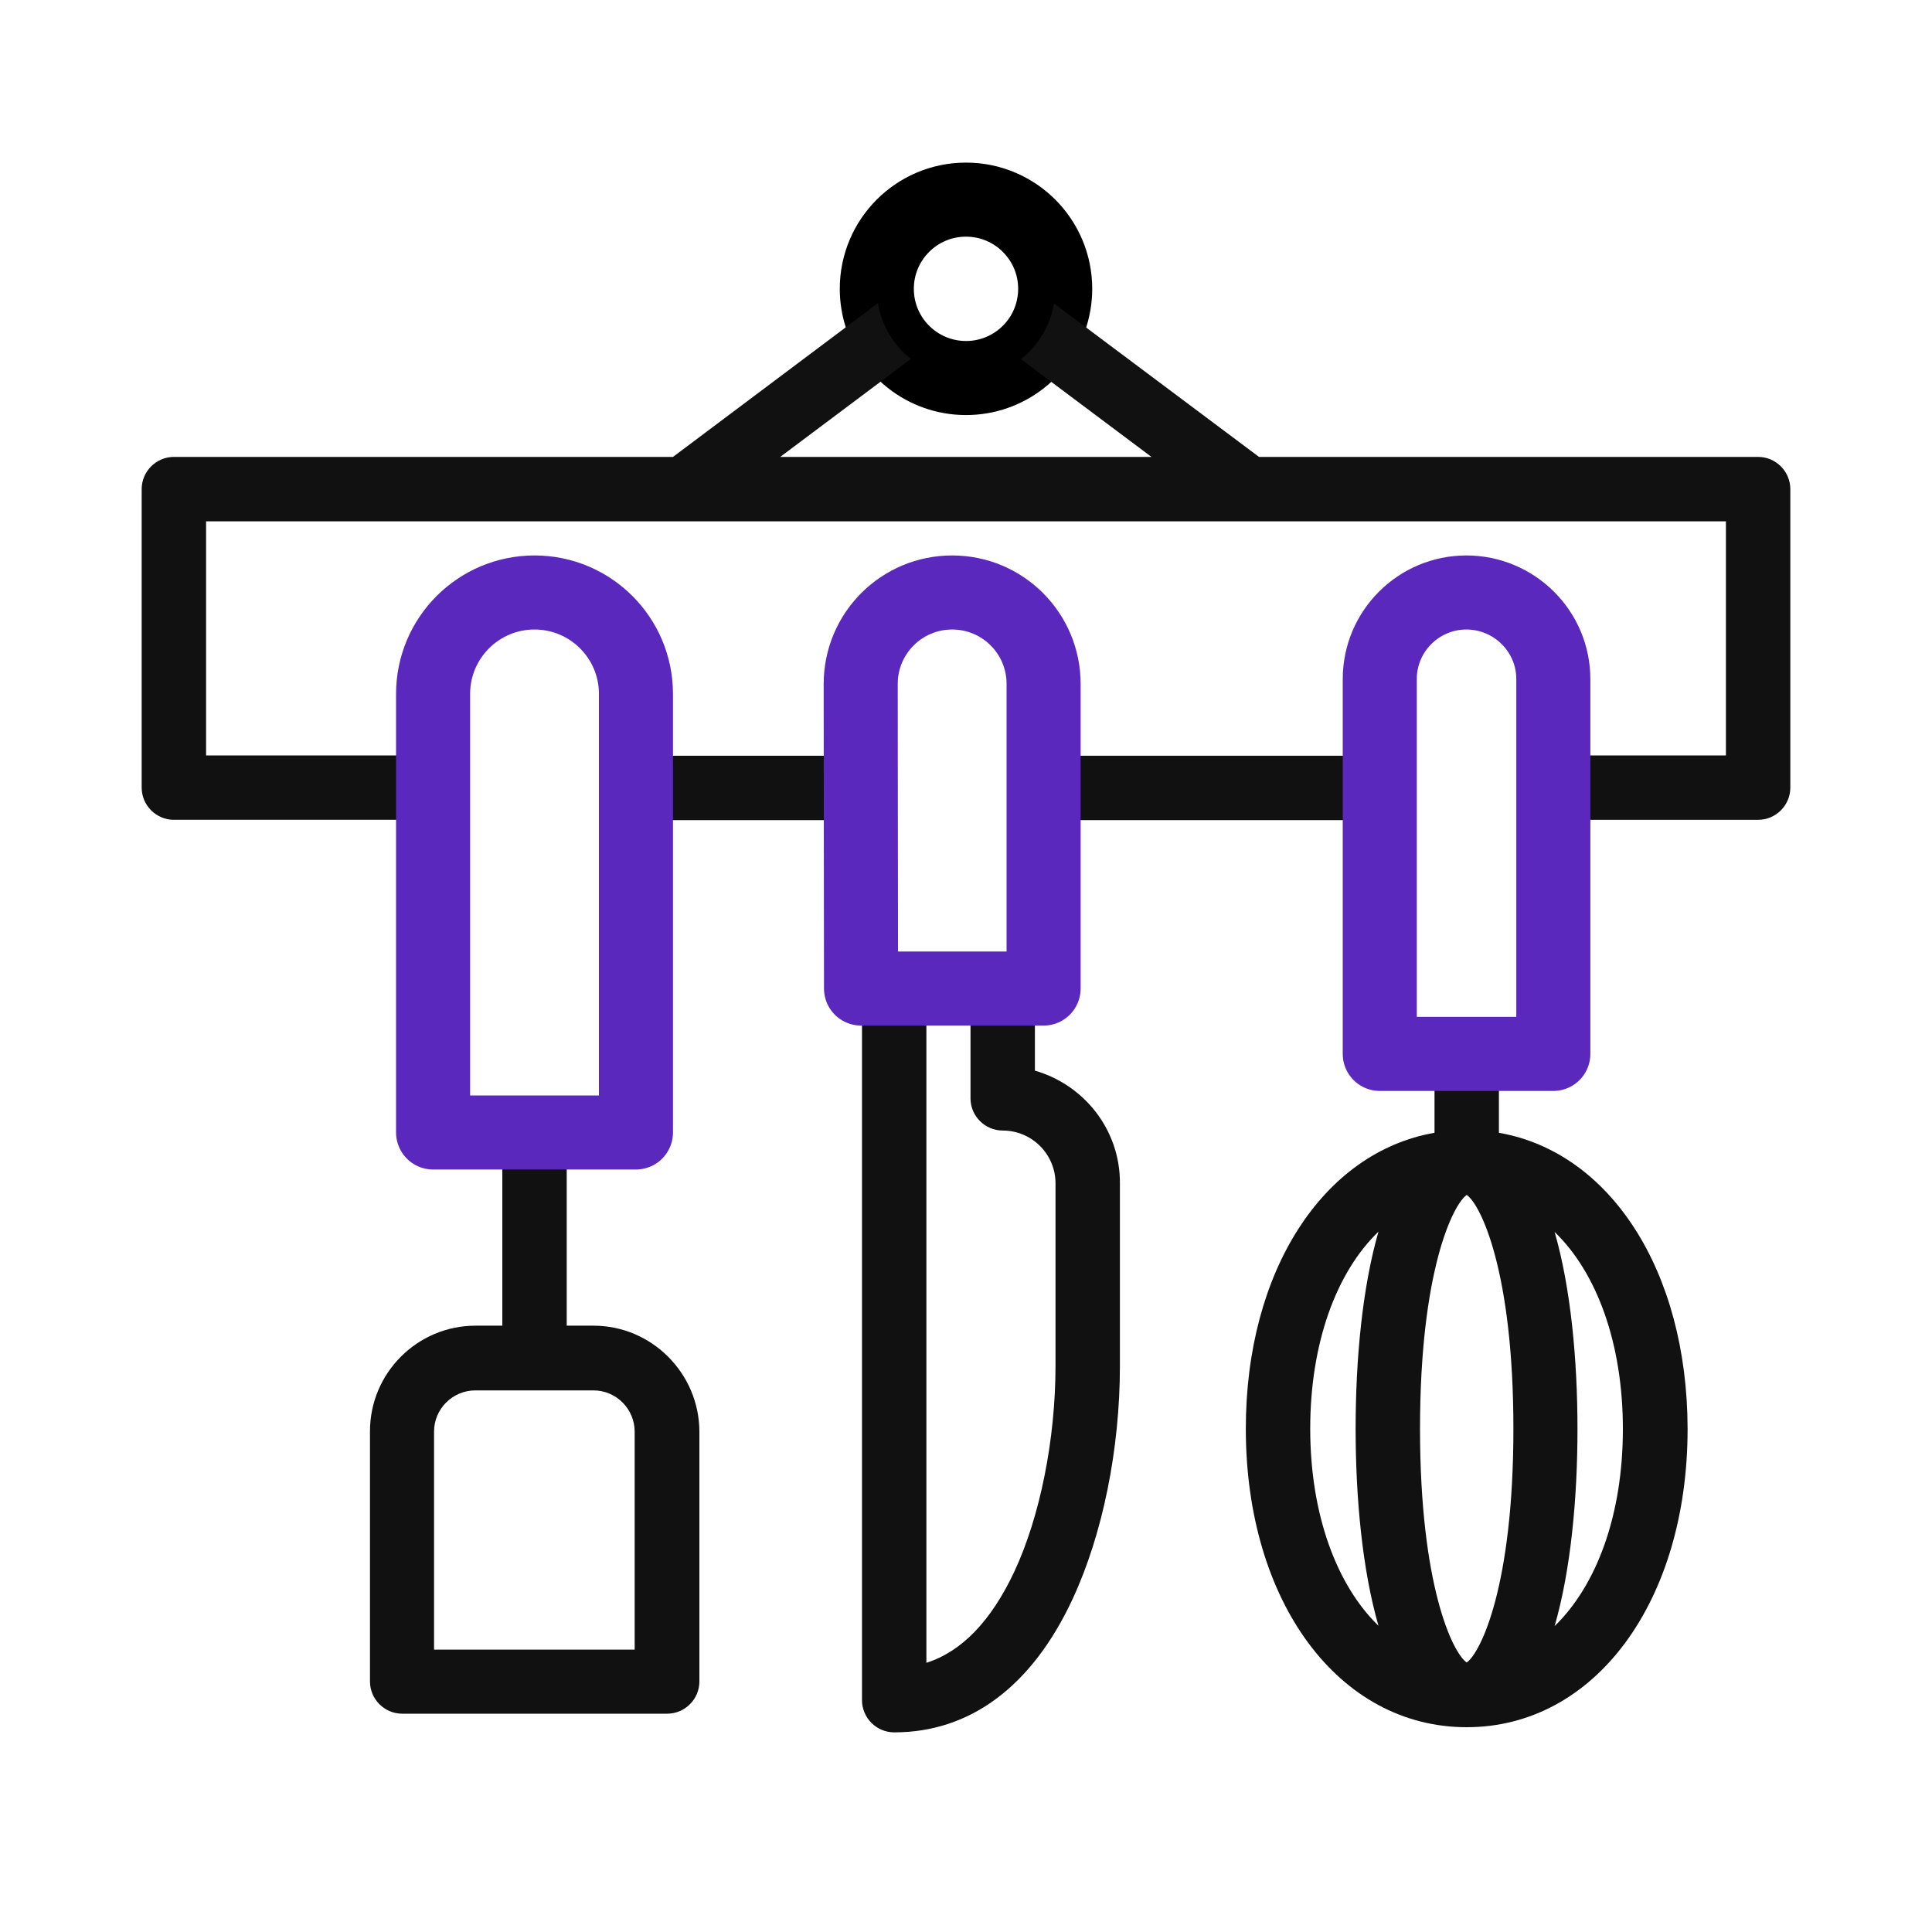 <?xml version="1.0" encoding="UTF-8"?> <svg xmlns="http://www.w3.org/2000/svg" id="Layer_1" version="1.1" viewBox="0 0 600 600"><defs><style> .st0 { fill: #111; } .st1 { stroke: #000; } .st1, .st2 { fill: none; stroke-linecap: round; stroke-linejoin: round; stroke-width: 23px; } .st2 { stroke: #5b28be; } </style></defs><g><path class="st1" d="M327.7,89.7c0,1.55-.13,3.06-.38,4.54-1.14,7-4.92,13.11-10.27,17.29-4.7,3.68-10.62,5.87-17.05,5.87s-12.4-2.21-17.11-5.92c-5.34-4.19-9.1-10.32-10.23-17.33-.24-1.45-.36-2.93-.36-4.45,0-15.3,12.4-27.7,27.7-27.7s27.7,12.4,27.7,27.7Z"></path><path class="st0" d="M556,151.9v92.7c0,5.5-4.5,10-10,10h-63.6v-20h53.6v-72.7H64v72.7h70.5v20H54c-5.5,0-10-4.5-10-10v-92.7c0-5.5,4.5-10,10-10h155l63.66-47.75c1.13,7.01,4.89,13.14,10.23,17.33l-40.59,30.42h115.3l-40.55-30.37c5.35-4.18,9.13-10.29,10.27-17.29l63.68,47.66h155c5.5,0,10,4.5,10,10Z"></path><polygon class="st0" points="267.34 254.7 197.5 254.7 197.5 234.7 267.32 234.7 267.34 254.7"></polygon><rect class="st0" x="324.1" y="234.7" width="104.4" height="20"></rect><path class="st0" d="M465.5,351.8v-24.5h-20v24.5c-34.5,6-58.6,42.8-58.6,91.9,0,53.7,28.8,92.7,68.6,92.7s68.6-39,68.6-92.7c-.1-49.1-24.1-85.9-58.6-91.9ZM428.1,504.9c-13-12.6-21.2-34.6-21.2-61.2s8.1-48.6,21.2-61.2c-5,17.3-7.1,39.6-7.1,61.2s2.1,43.9,7.1,61.2ZM455.5,516.3c-4.3-2.9-14.5-23.7-14.5-72.6s10.2-69.6,14.5-72.6c4.3,2.9,14.5,23.7,14.5,72.6s-10.2,69.6-14.5,72.6ZM482.8,505c5-17.3,7.1-39.6,7.1-61.2s-2.1-43.9-7.1-61.2c13.1,12.6,21.2,34.6,21.2,61.2s-8.1,48.5-21.2,61.2Z"></path><path class="st0" d="M347.8,367.5v56.6c0,26.1-5.4,52.5-14.7,72.5-12.6,27.1-31.8,41.4-55.4,41.4-5.5,0-10-4.5-10-10v-221h20v209.4c11-3.5,20.1-13,27.3-28.3,8-17.1,12.8-41.1,12.8-64v-56.6c0-9-7.3-16.4-16.4-16.4-5.5,0-10-4.5-10-10v-34.1h20v25.5c15.3,4.4,26.5,18.4,26.4,35Z"></path><path class="st0" d="M184.3,411.7h-8.3v-60h-20v60h-8.3c-18.1,0-32.8,14.7-32.8,32.8v77.7c0,5.5,4.5,10,10,10h82.3c5.5,0,10-4.5,10-10v-77.7c-.1-18-14.8-32.8-32.9-32.8ZM197.1,512.3h-62.3v-67.7c0-7.1,5.8-12.8,12.8-12.8h36.7c7.1,0,12.8,5.8,12.8,12.8v67.7Z"></path></g><g><path class="st2" d="M482.4,210.9v116.4h-53.9v-116.4c0-14.9,12.1-26.9,26.9-26.9s27,12,27,26.9Z"></path><path class="st2" d="M324.1,212.4v94.6h-56.7l-.06-52.3-.02-20-.02-22.3c0-15.7,12.7-28.4,28.4-28.4s28.4,12.7,28.4,28.4Z"></path><path class="st2" d="M197.5,215.5v136.2h-63v-136.2c0-17.4,14.1-31.5,31.5-31.5s31.5,14.1,31.5,31.5Z"></path></g></svg> 